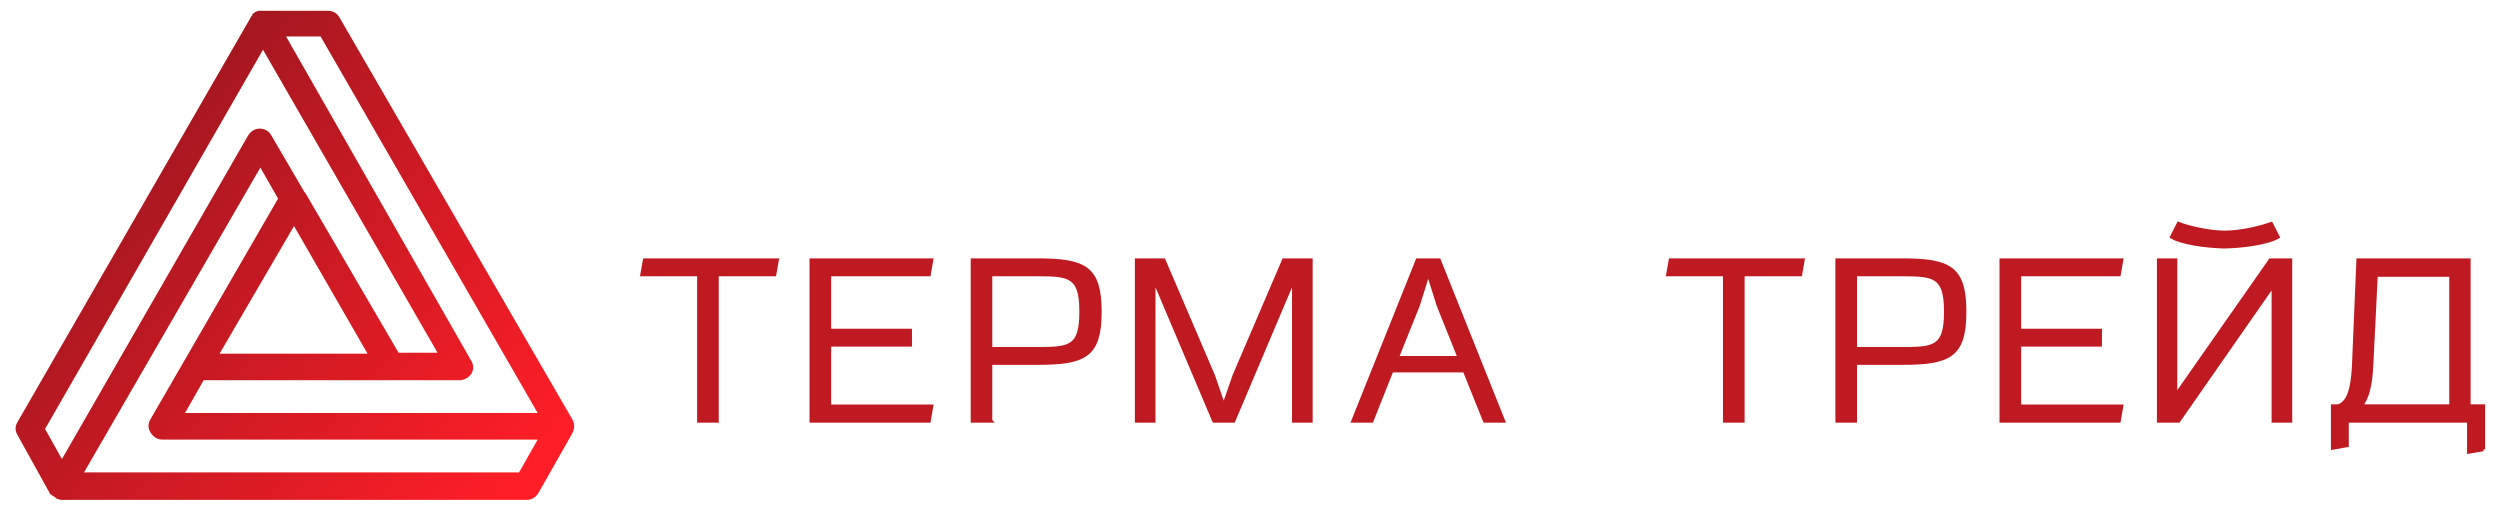 <?xml version="1.0" encoding="UTF-8"?> <svg xmlns="http://www.w3.org/2000/svg" xmlns:xlink="http://www.w3.org/1999/xlink" xmlns:xodm="http://www.corel.com/coreldraw/odm/2003" xml:space="preserve" width="2894px" height="591px" style="shape-rendering:geometricPrecision; text-rendering:geometricPrecision; image-rendering:optimizeQuality; fill-rule:evenodd; clip-rule:evenodd" viewBox="0 0 2894 590.61"> <defs> <style type="text/css"> .str0 {stroke:#BF1922;stroke-width:4.17;stroke-miterlimit:22.926} .fil2 {fill:#BF1922;fill-rule:nonzero} .fil0 {fill:url(#id0)} .fil1 {fill:url(#id1);fill-rule:nonzero} </style> <linearGradient id="id0" gradientUnits="userSpaceOnUse" x1="238247.27" y1="39331.3" x2="238248.41" y2="39331.48"> <stop offset="0" style="stop-opacity:1; stop-color:#7D141D"></stop> <stop offset="1" style="stop-opacity:1; stop-color:#FF1E27"></stop> </linearGradient> <linearGradient id="id1" gradientUnits="userSpaceOnUse" xlink:href="#id0" x1="-52.26" y1="12.28" x2="592.32" y2="572.25"> </linearGradient> </defs> <g id="Слой_x0020_1">  <g id="_2573544423680"> <path class="fil0" d="M238246.12 39331.78l1.15 0c-1181.23,192.84 -1181.23,192.84 -1181.23,192.84 0,0 0,0 0,0 0,0 0,0 0,0 0,0 0,0 0,0 0,0 0,0 0,0l1181.23 -192.66c-1181.23,192.66 -1181.23,192.66 -1181.23,192.66 0,0 0,0 0,0 0,0 0,0 0,0 0,0 0,0 0,0 0,0 0,0 0,0l1180.08 -192.66c-1180.08,192.66 -1180.08,192.66 -1180.08,192.66 0,0 0,0 0,0 0,0 0,0 0,0 0,0 0,0 0,0 0,0 0,0 0,0l1180.08 -192.84c-1180.08,192.84 -1180.08,192.84 -1180.08,192.84 0,0 0,0 0,0 0,0 0,0 0,0 0,0 0,0 0,0 0,0 0,0 0,0z"></path> </g> <g id="_2573544409856"> <path class="fil1" d="M662.4 485.06l-269.72 -465.6c-3.09,-5.13 -8.22,-7.18 -13.32,-7.18l-74.88 0 -1.04 0 -3.08 0 -1.04 0c-1.04,0 -2.05,1.04 -3.09,1.04 -1.03,1.04 -2.04,1.04 -3.08,2.05l-1.04 1.03c0.06,1.01 0.06,1.01 -0.98,2.02l-270.76 469.73c-3.09,5.14 -3.09,10.27 0,15.4l36.93 66.66c0,1.04 1.04,2.05 2.05,2.05l1.04 1.03c1.03,1.04 2.04,1.04 3.08,2.05 0,0 1.04,0 1.04,1.04 1.03,0 1.03,1.03 2.04,1.03 1.04,0 3.09,1.04 4.1,1.04l539.47 0c5.14,0 10.27,-3.08 13.33,-8.21l38.98 -68.71c3.05,-6.2 3.05,-11.33 -0.03,-16.46l0 -0.01zm-39.99 -7.18l-408.2 0 21.54 -37.94 296.39 0c5.13,0 10.26,-3.08 13.32,-7.18 3.08,-5.13 3.08,-10.26 0,-15.39l-214.33 -375.36 39.98 0 251.3 435.87zm-196.93 -68.7l-171.28 0 86.15 -147.68 85.13 147.68zm-121.03 -351.78l202.06 350.74 -45.12 0 -107.69 -184.58c0,0 0,-1.04 -1.04,-1.04l-38.98 -66.66c-3.08,-5.13 -8.22,-7.18 -13.32,-7.18 -5.13,0 -10.26,3.08 -13.32,8.22l-215.37 374.32 -19.49 -34.86 252.27 -438.96zm296.42 489.22l-503.58 0 204.1 -352.82 20.5 35.9 -147.67 255.36c-3.09,5.13 -3.09,10.26 0,15.4 3.08,5.13 8.22,8.21 13.32,8.21l434.84 0 -21.51 37.95z"></path> </g> <g id="_2573544409760"> <polygon class="fil2 str0" points="829.94,487 829.94,317.55 896.57,317.55 899.49,300.98 746.24,300.98 743.32,317.55 809.07,317.55 809.07,487 "></polygon> <polygon class="fil2 str0" points="1075.35,487 1078.28,470.21 960.06,470.21 960.06,398.92 1053.61,398.92 1053.61,382.43 960.06,382.43 960.06,317.55 1075.35,317.55 1078.28,300.98 939.18,300.98 939.18,487 "></polygon> <path class="fil2 str0" d="M1146.58 487l0 -66.92 54.22 0c55.02,0 72.39,-8.39 72.39,-59.4 0,-51.01 -17.37,-59.7 -72.39,-59.7l-75.02 0 0 186.02 20.8 0zm104.94 -125.44c0,40.57 -13.65,42.03 -50.14,42.03l-54.8 0 0 -86.04 54.8 0c36.49,0 50.14,1.75 50.14,42.25l0 1.76z"></path> <polygon class="fil2 str0" points="1517.44,487 1517.44,300.98 1486.13,300.98 1428.77,434.89 1416.59,469.92 1404.47,434.89 1347.11,300.98 1315.81,300.98 1315.81,487 1335.51,487 1335.51,324.19 1336.39,324.19 1405.35,487 1427.9,487 1496.86,324.19 1497.73,324.19 1497.73,487 "></polygon> <path class="fil2 str0" d="M1740.23 487l-74.43 -186.02 -24.96 0 -74.43 186.02 21.45 0 23.13 -58.23 84.36 0 23.43 58.23 21.45 0zm-50.72 -72.98l-72.39 0 24.3 -60.56 11.02 -35.03 1.75 0 11.02 35.03 24.3 60.56z"></path> <polygon class="fil2 str0" points="2017.47,487 2017.47,317.55 2084.09,317.55 2087.01,300.98 1933.76,300.98 1930.84,317.55 1996.59,317.55 1996.59,487 "></polygon> <path class="fil2 str0" d="M2147.58 487l0 -66.92 54.15 0c55.02,0 72.46,-8.39 72.46,-59.4 0,-51.01 -17.44,-59.7 -72.46,-59.7l-75.02 0 0 186.02 20.87 0zm104.86 -125.44c0,40.57 -13.64,42.03 -50.13,42.03l-54.73 0 0 -86.04 54.73 0c36.49,0 50.13,1.75 50.13,42.25l0 1.76z"></path> <polygon class="fil2 str0" points="2452.9,487 2455.82,470.21 2337.6,470.21 2337.6,398.92 2431.16,398.92 2431.16,382.43 2337.6,382.43 2337.6,317.55 2452.9,317.55 2455.82,300.98 2316.73,300.98 2316.73,487 "></polygon> <path class="fil2 str0" d="M2629.07 258.73c-8.69,3.72 -34.74,10.15 -53.64,10.15 -18.83,0 -44.88,-6.43 -53.56,-10.15l-7.81 15.33c11.6,6.93 39.11,10.73 60.28,11.31 21.09,-0.29 50.06,-4.09 62.54,-11.31l-7.81 -15.33zm22.33 228.27l0 -186.02 -23.21 0 -109.82 157.05 0 -157.05 -19.42 0 0 186.02 22.92 0 109.82 -157.63 0 157.63 19.71 0z"></path> <path class="fil2 str0" d="M2874.7 520.06l0 -50.14 -16.78 0 0 -168.94 -128.07 0 -5.19 123.19c-1.46,28.68 -6.93,42.25 -17.95,45.75l-6.34 0 0 48.38 16.49 -2.91 0 -28.39 141.06 0 0 35.9 16.78 -2.84zm-37.36 -50.14l-104.58 0c7.52,-8.97 11.32,-23.5 12.48,-46.92l5.18 -104.87 86.92 0 0 151.79z"></path> </g> </g> </svg> 